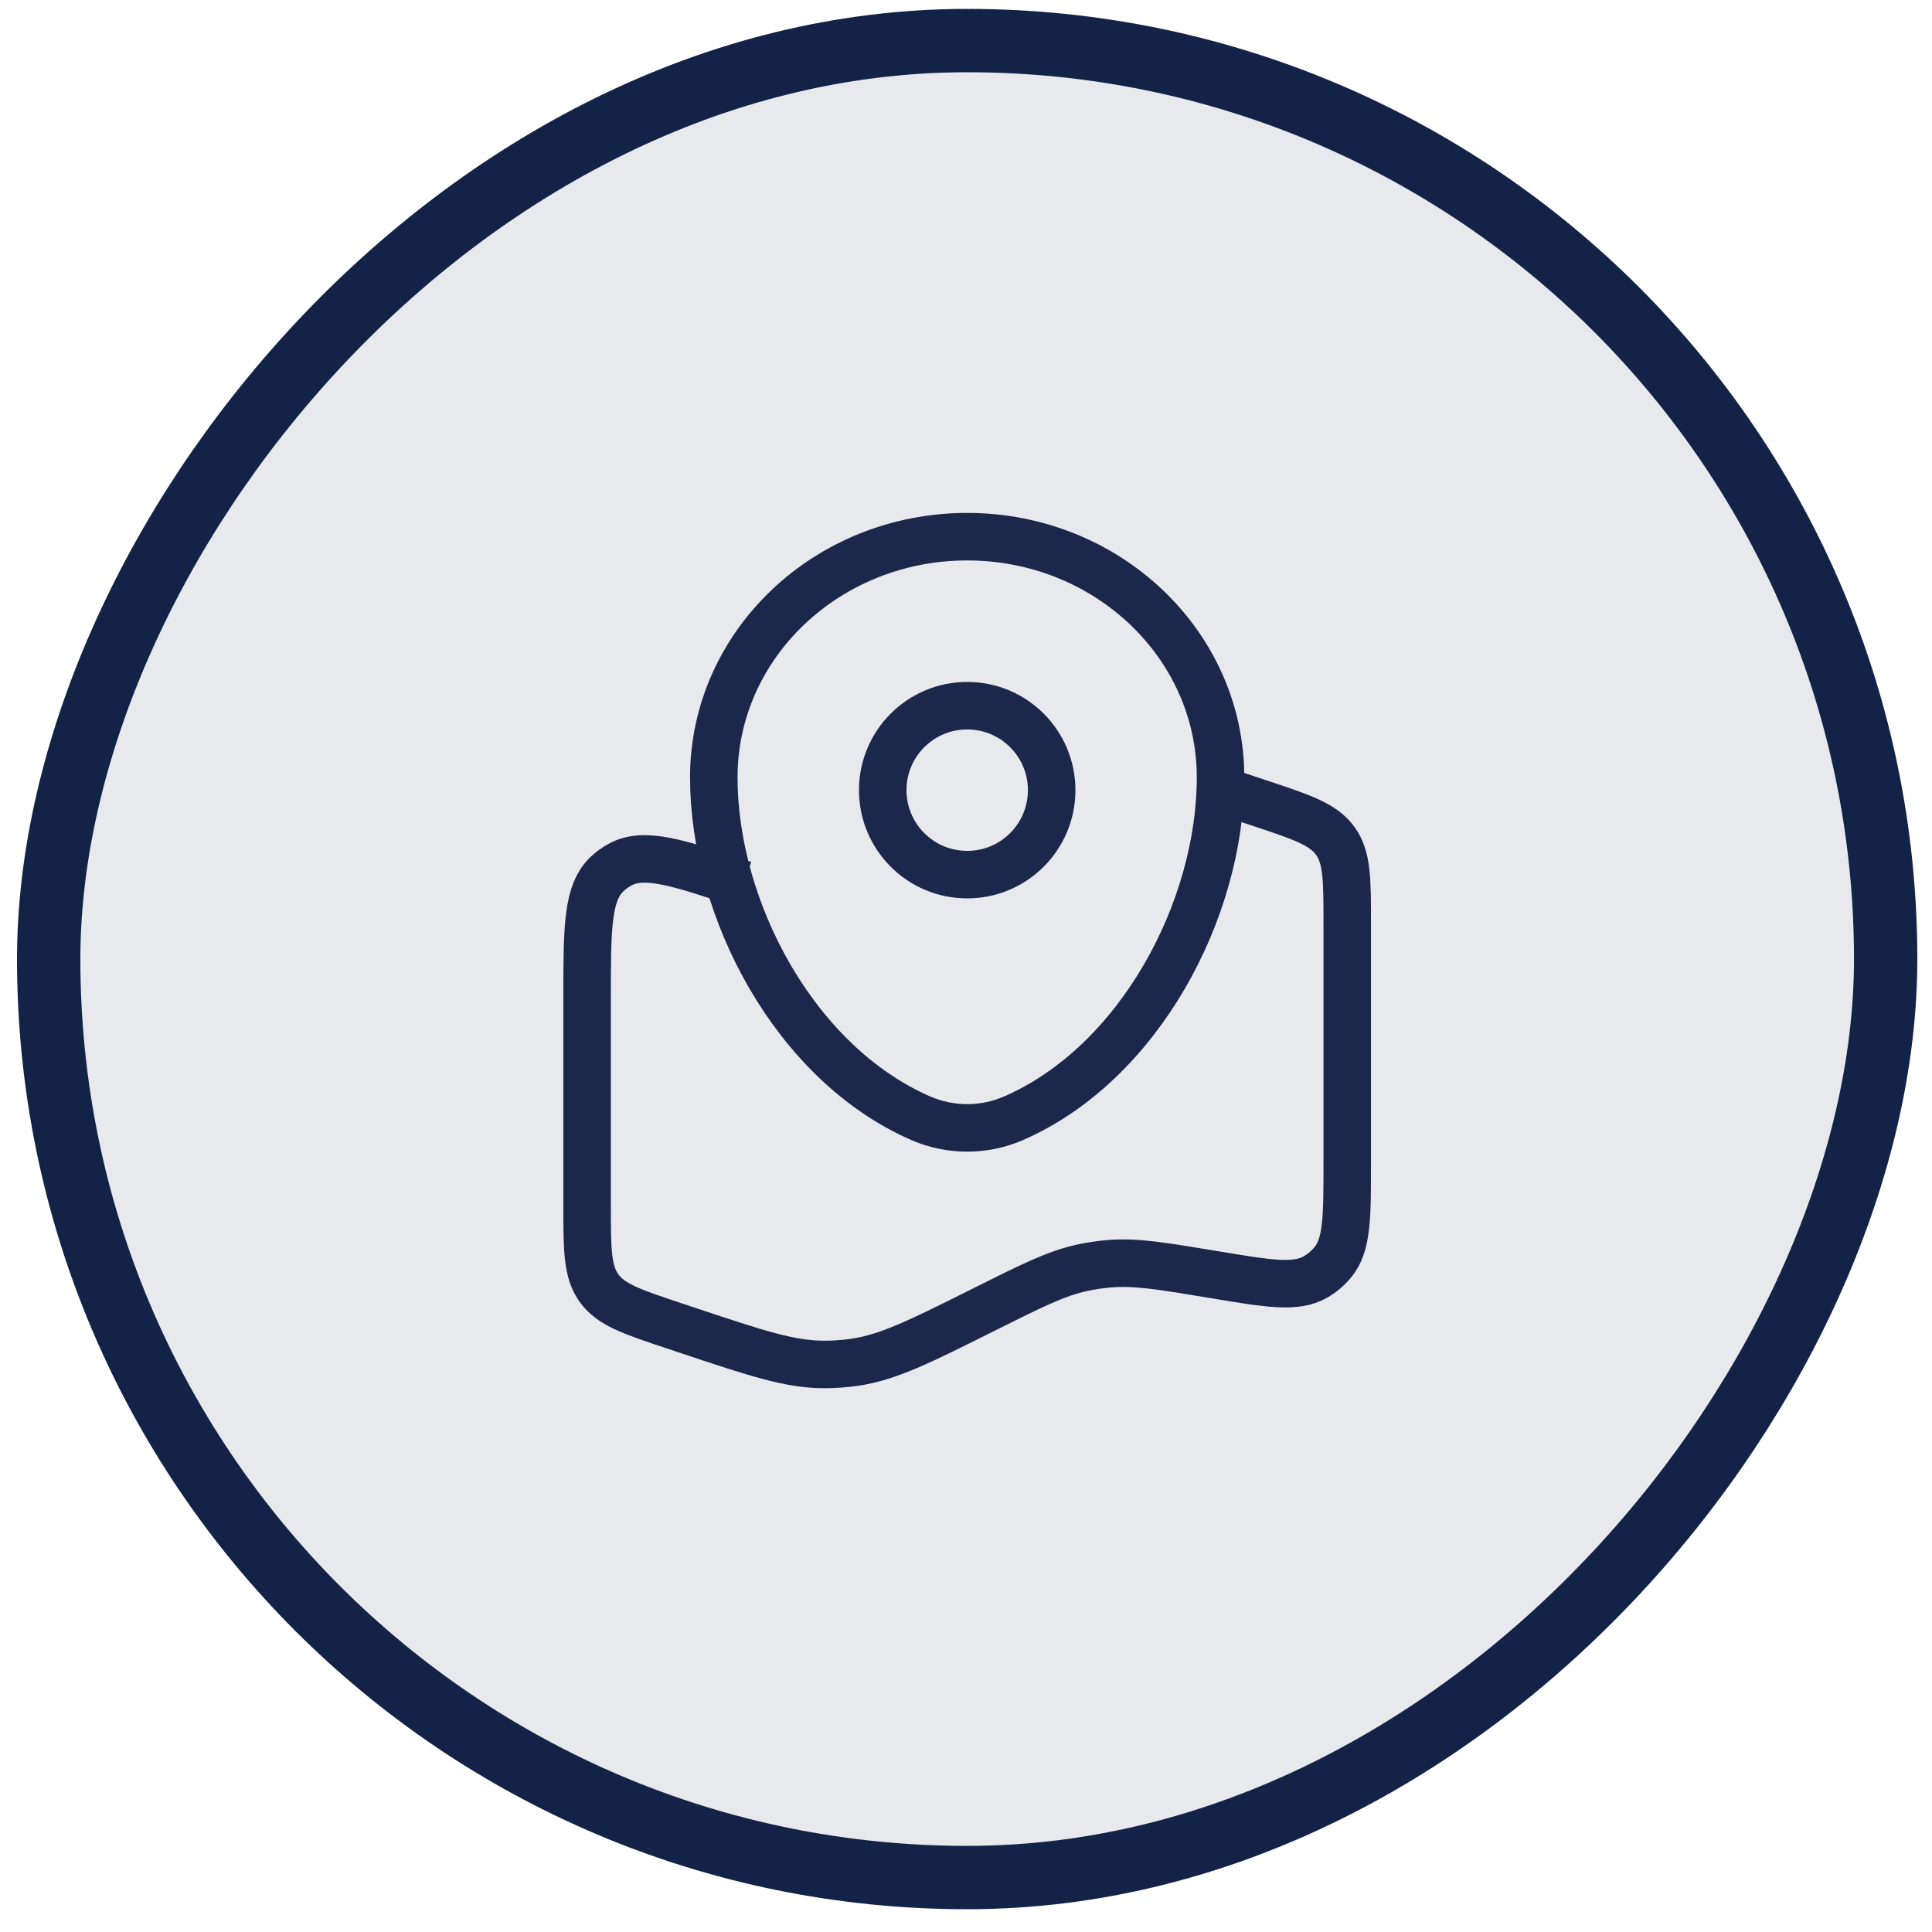 <svg width="61" height="61" viewBox="0 0 61 61" fill="none" xmlns="http://www.w3.org/2000/svg">
<rect x="-1" y="1" width="58" height="58" rx="29" transform="matrix(-1 0 0 1 58.537 0.281)" fill="#132348" fill-opacity="0.1" stroke="#132348" stroke-width="2"/>
<path d="M38.537 24.945L39.802 25.367C41.122 25.807 41.782 26.027 42.16 26.551C42.537 27.075 42.537 27.77 42.537 29.162V36.717C42.537 38.438 42.537 39.299 42.084 39.852C41.93 40.04 41.744 40.198 41.533 40.319C40.913 40.675 40.064 40.533 38.367 40.25C36.691 39.971 35.854 39.831 35.024 39.901C34.732 39.925 34.443 39.969 34.157 40.031C33.343 40.209 32.577 40.592 31.045 41.358C29.045 42.358 28.045 42.858 26.981 43.012C26.66 43.059 26.337 43.081 26.013 43.081C24.938 43.079 23.886 42.728 21.784 42.028L21.272 41.857C19.952 41.417 19.292 41.197 18.915 40.673C18.537 40.149 18.537 39.454 18.537 38.062V31.489C18.537 29.277 18.537 28.172 19.188 27.577C19.302 27.473 19.428 27.382 19.563 27.307C20.333 26.877 21.382 27.227 23.48 27.926" stroke="#1C274C" stroke-width="1.5"/>
<path d="M22.537 24.546C22.537 20.348 26.119 16.945 30.537 16.945C34.955 16.945 38.537 20.348 38.537 24.546C38.537 28.71 35.984 33.57 32 35.308C31.071 35.713 30.003 35.713 29.074 35.308C25.09 33.57 22.537 28.71 22.537 24.546Z" stroke="#1C274C" stroke-width="1.5"/>
<circle cx="30.538" cy="24.948" r="2.667" stroke="#1C274C" stroke-width="1.5"/>
</svg>
